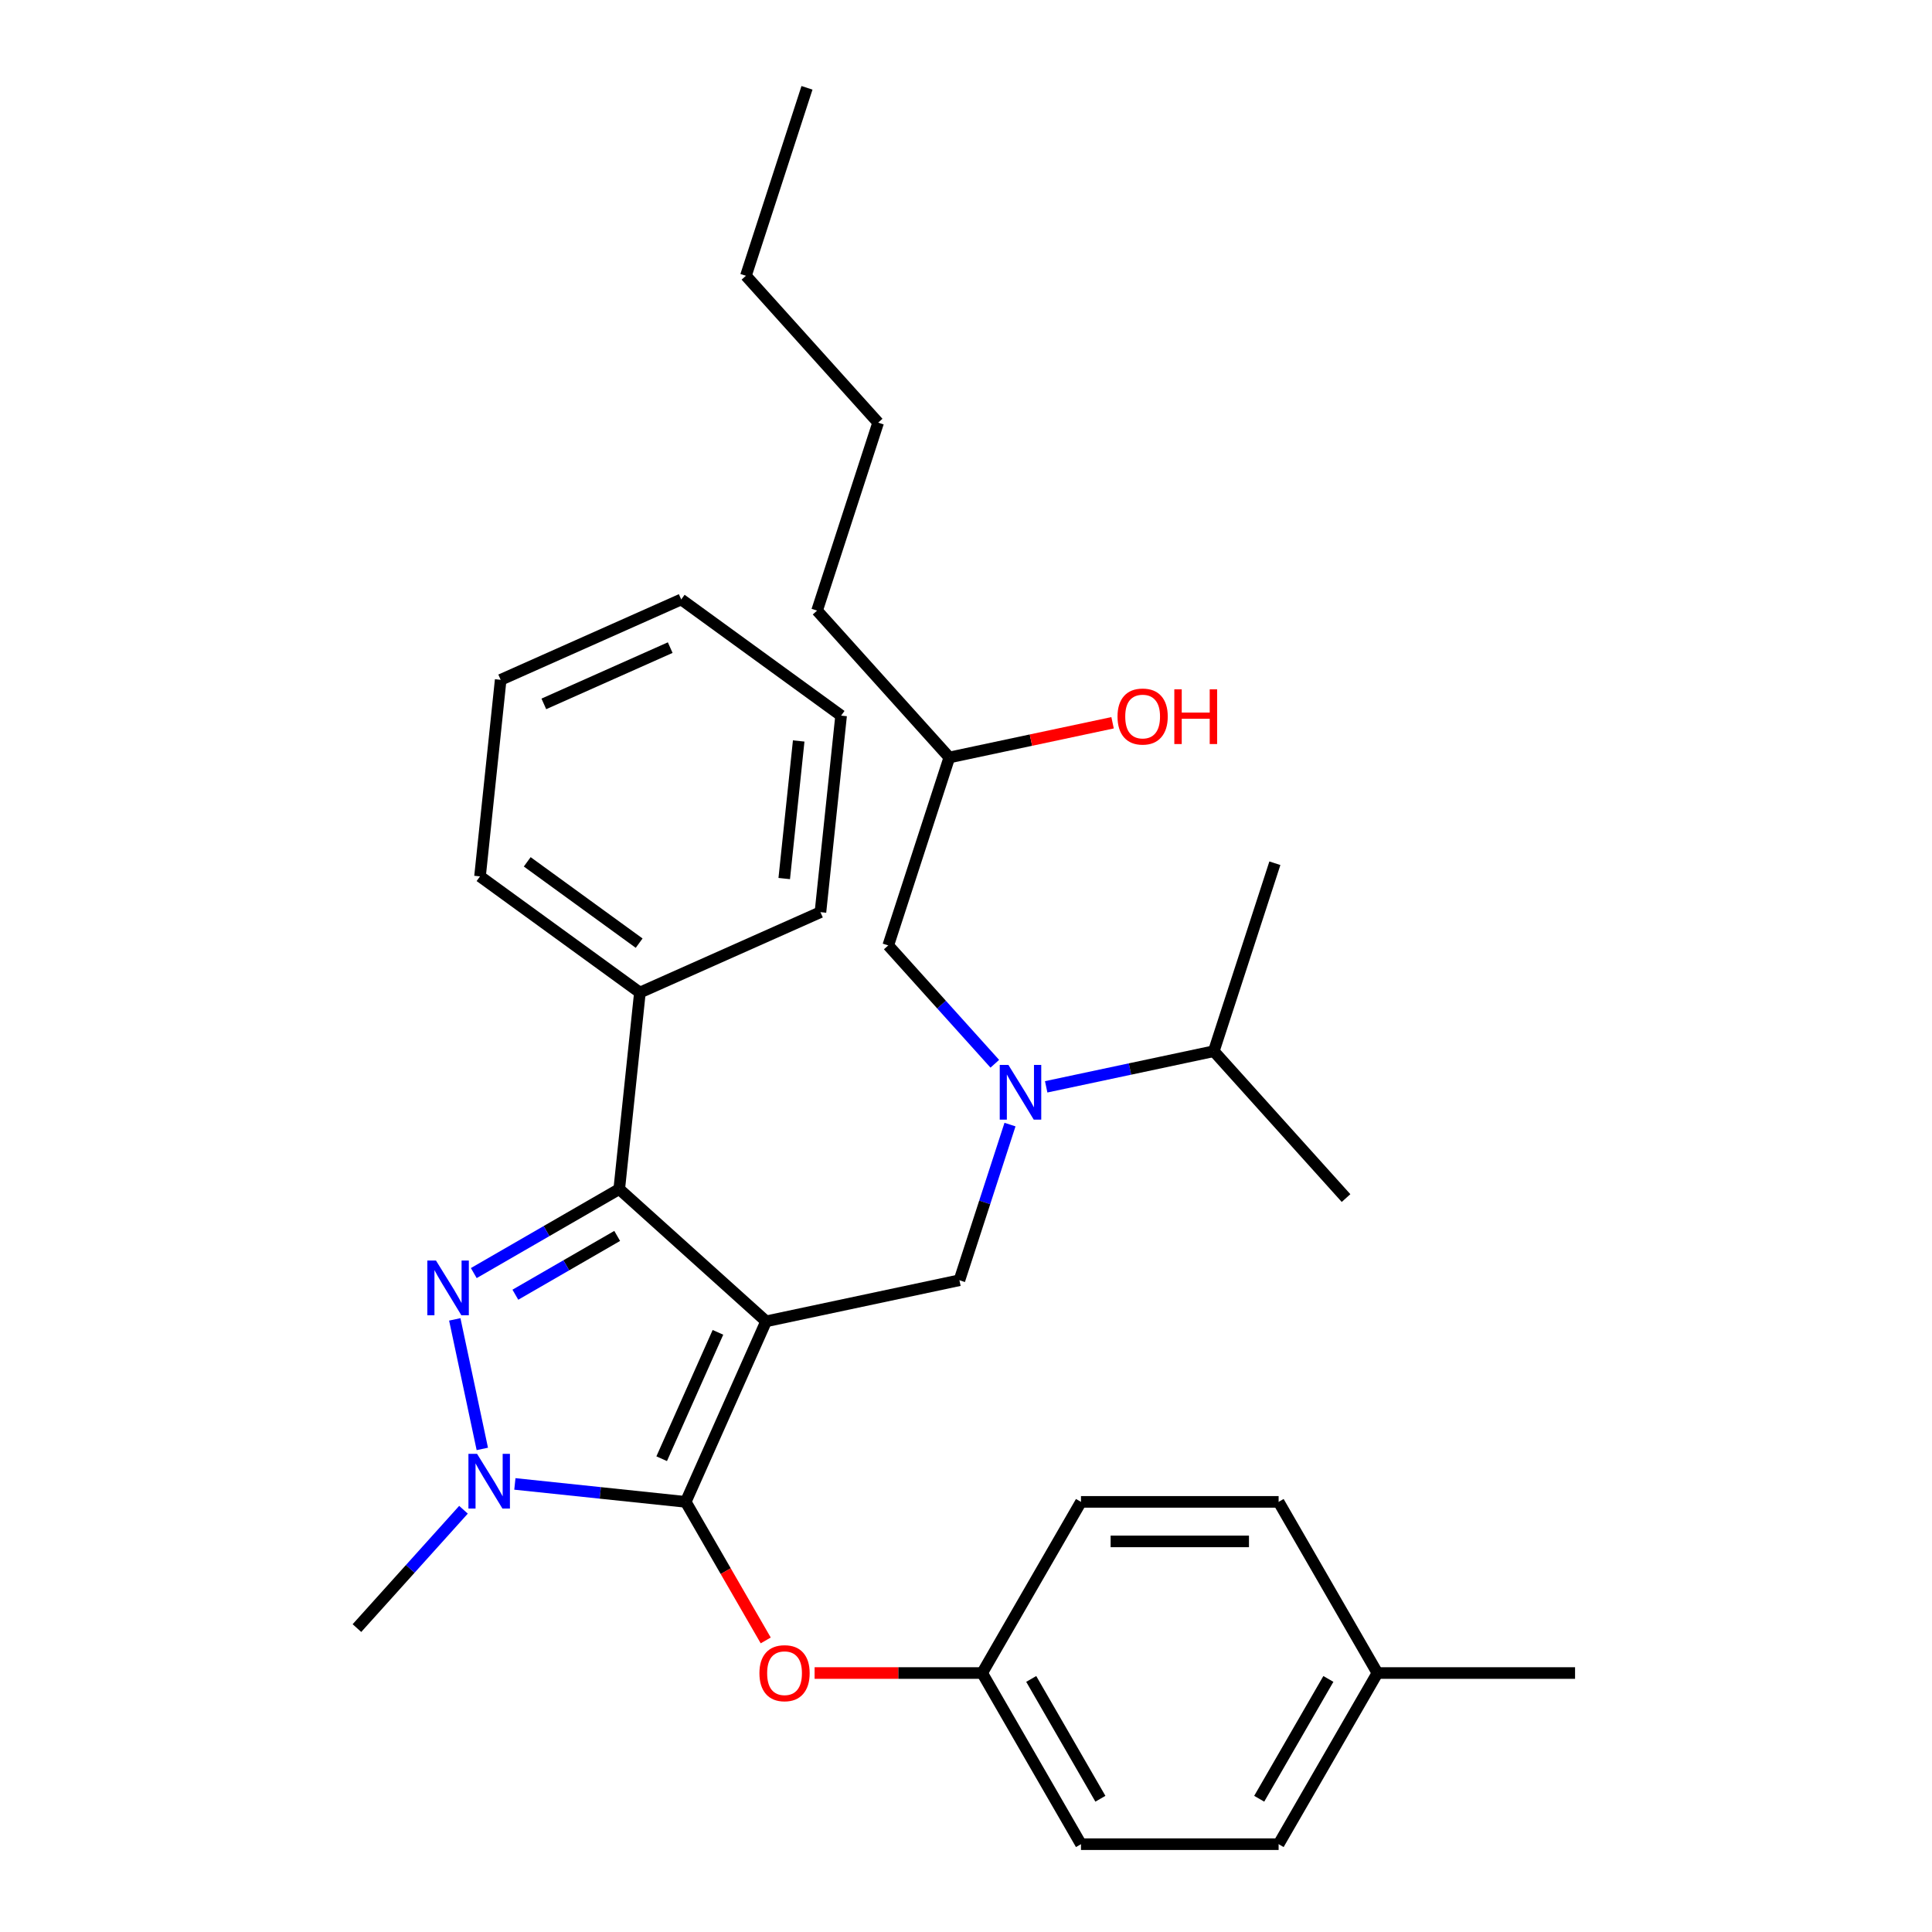 <?xml version='1.0' encoding='iso-8859-1'?>
<svg version='1.1' baseProfile='full'
              xmlns='http://www.w3.org/2000/svg'
                      xmlns:rdkit='http://www.rdkit.org/xml'
                      xmlns:xlink='http://www.w3.org/1999/xlink'
                  xml:space='preserve'
width='1000px' height='1000px' viewBox='0 0 1000 1000'>
<!-- END OF HEADER -->
<rect style='opacity:1.0;fill:#FFFFFF;stroke:none' width='1000' height='1000' x='0' y='0'> </rect>
<path class='bond-0' d='M 541.502,562.541 L 584.882,553.32' style='fill:none;fill-rule:evenodd;stroke:#0000FF;stroke-width:6px;stroke-linecap:butt;stroke-linejoin:miter;stroke-opacity:1' />
<path class='bond-0' d='M 584.882,553.32 L 628.262,544.099' style='fill:none;fill-rule:evenodd;stroke:#000000;stroke-width:6px;stroke-linecap:butt;stroke-linejoin:miter;stroke-opacity:1' />
<path class='bond-1' d='M 514.908,550.599 L 487.333,519.974' style='fill:none;fill-rule:evenodd;stroke:#0000FF;stroke-width:6px;stroke-linecap:butt;stroke-linejoin:miter;stroke-opacity:1' />
<path class='bond-1' d='M 487.333,519.974 L 459.758,489.349' style='fill:none;fill-rule:evenodd;stroke:#000000;stroke-width:6px;stroke-linecap:butt;stroke-linejoin:miter;stroke-opacity:1' />
<path class='bond-2' d='M 522.773,582.084 L 509.684,622.369' style='fill:none;fill-rule:evenodd;stroke:#0000FF;stroke-width:6px;stroke-linecap:butt;stroke-linejoin:miter;stroke-opacity:1' />
<path class='bond-2' d='M 509.684,622.369 L 496.595,662.653' style='fill:none;fill-rule:evenodd;stroke:#000000;stroke-width:6px;stroke-linecap:butt;stroke-linejoin:miter;stroke-opacity:1' />
<path class='bond-3' d='M 459.758,489.349 L 491.368,392.063' style='fill:none;fill-rule:evenodd;stroke:#000000;stroke-width:6px;stroke-linecap:butt;stroke-linejoin:miter;stroke-opacity:1' />
<path class='bond-4' d='M 491.368,392.063 L 533.618,383.082' style='fill:none;fill-rule:evenodd;stroke:#000000;stroke-width:6px;stroke-linecap:butt;stroke-linejoin:miter;stroke-opacity:1' />
<path class='bond-4' d='M 533.618,383.082 L 575.868,374.102' style='fill:none;fill-rule:evenodd;stroke:#FF0000;stroke-width:6px;stroke-linecap:butt;stroke-linejoin:miter;stroke-opacity:1' />
<path class='bond-5' d='M 491.368,392.063 L 422.921,316.045' style='fill:none;fill-rule:evenodd;stroke:#000000;stroke-width:6px;stroke-linecap:butt;stroke-linejoin:miter;stroke-opacity:1' />
<path class='bond-6' d='M 422.921,316.045 L 454.531,218.759' style='fill:none;fill-rule:evenodd;stroke:#000000;stroke-width:6px;stroke-linecap:butt;stroke-linejoin:miter;stroke-opacity:1' />
<path class='bond-7' d='M 454.531,218.759 L 386.084,142.741' style='fill:none;fill-rule:evenodd;stroke:#000000;stroke-width:6px;stroke-linecap:butt;stroke-linejoin:miter;stroke-opacity:1' />
<path class='bond-8' d='M 386.084,142.741 L 417.694,45.455' style='fill:none;fill-rule:evenodd;stroke:#000000;stroke-width:6px;stroke-linecap:butt;stroke-linejoin:miter;stroke-opacity:1' />
<path class='bond-9' d='M 496.595,662.653 L 396.538,683.921' style='fill:none;fill-rule:evenodd;stroke:#000000;stroke-width:6px;stroke-linecap:butt;stroke-linejoin:miter;stroke-opacity:1' />
<path class='bond-10' d='M 266.497,768.075 L 310.714,772.722' style='fill:none;fill-rule:evenodd;stroke:#0000FF;stroke-width:6px;stroke-linecap:butt;stroke-linejoin:miter;stroke-opacity:1' />
<path class='bond-10' d='M 310.714,772.722 L 354.931,777.37' style='fill:none;fill-rule:evenodd;stroke:#000000;stroke-width:6px;stroke-linecap:butt;stroke-linejoin:miter;stroke-opacity:1' />
<path class='bond-11' d='M 249.646,749.96 L 235.394,682.91' style='fill:none;fill-rule:evenodd;stroke:#0000FF;stroke-width:6px;stroke-linecap:butt;stroke-linejoin:miter;stroke-opacity:1' />
<path class='bond-12' d='M 239.902,781.445 L 212.327,812.07' style='fill:none;fill-rule:evenodd;stroke:#0000FF;stroke-width:6px;stroke-linecap:butt;stroke-linejoin:miter;stroke-opacity:1' />
<path class='bond-12' d='M 212.327,812.07 L 184.752,842.695' style='fill:none;fill-rule:evenodd;stroke:#000000;stroke-width:6px;stroke-linecap:butt;stroke-linejoin:miter;stroke-opacity:1' />
<path class='bond-13' d='M 354.931,777.37 L 375.632,813.225' style='fill:none;fill-rule:evenodd;stroke:#000000;stroke-width:6px;stroke-linecap:butt;stroke-linejoin:miter;stroke-opacity:1' />
<path class='bond-13' d='M 375.632,813.225 L 396.334,849.08' style='fill:none;fill-rule:evenodd;stroke:#FF0000;stroke-width:6px;stroke-linecap:butt;stroke-linejoin:miter;stroke-opacity:1' />
<path class='bond-14' d='M 354.931,777.37 L 396.538,683.921' style='fill:none;fill-rule:evenodd;stroke:#000000;stroke-width:6px;stroke-linecap:butt;stroke-linejoin:miter;stroke-opacity:1' />
<path class='bond-14' d='M 342.483,755.031 L 371.607,689.617' style='fill:none;fill-rule:evenodd;stroke:#000000;stroke-width:6px;stroke-linecap:butt;stroke-linejoin:miter;stroke-opacity:1' />
<path class='bond-15' d='M 396.538,683.921 L 320.519,615.474' style='fill:none;fill-rule:evenodd;stroke:#000000;stroke-width:6px;stroke-linecap:butt;stroke-linejoin:miter;stroke-opacity:1' />
<path class='bond-16' d='M 320.519,615.474 L 331.212,513.742' style='fill:none;fill-rule:evenodd;stroke:#000000;stroke-width:6px;stroke-linecap:butt;stroke-linejoin:miter;stroke-opacity:1' />
<path class='bond-17' d='M 320.519,615.474 L 282.874,637.208' style='fill:none;fill-rule:evenodd;stroke:#000000;stroke-width:6px;stroke-linecap:butt;stroke-linejoin:miter;stroke-opacity:1' />
<path class='bond-17' d='M 282.874,637.208 L 245.229,658.943' style='fill:none;fill-rule:evenodd;stroke:#0000FF;stroke-width:6px;stroke-linecap:butt;stroke-linejoin:miter;stroke-opacity:1' />
<path class='bond-17' d='M 319.455,639.712 L 293.103,654.926' style='fill:none;fill-rule:evenodd;stroke:#000000;stroke-width:6px;stroke-linecap:butt;stroke-linejoin:miter;stroke-opacity:1' />
<path class='bond-17' d='M 293.103,654.926 L 266.752,670.14' style='fill:none;fill-rule:evenodd;stroke:#0000FF;stroke-width:6px;stroke-linecap:butt;stroke-linejoin:miter;stroke-opacity:1' />
<path class='bond-18' d='M 628.262,544.099 L 659.872,446.813' style='fill:none;fill-rule:evenodd;stroke:#000000;stroke-width:6px;stroke-linecap:butt;stroke-linejoin:miter;stroke-opacity:1' />
<path class='bond-19' d='M 628.262,544.099 L 696.709,620.117' style='fill:none;fill-rule:evenodd;stroke:#000000;stroke-width:6px;stroke-linecap:butt;stroke-linejoin:miter;stroke-opacity:1' />
<path class='bond-20' d='M 421.635,865.958 L 465.003,865.958' style='fill:none;fill-rule:evenodd;stroke:#FF0000;stroke-width:6px;stroke-linecap:butt;stroke-linejoin:miter;stroke-opacity:1' />
<path class='bond-20' d='M 465.003,865.958 L 508.37,865.958' style='fill:none;fill-rule:evenodd;stroke:#000000;stroke-width:6px;stroke-linecap:butt;stroke-linejoin:miter;stroke-opacity:1' />
<path class='bond-21' d='M 508.37,865.958 L 559.516,777.37' style='fill:none;fill-rule:evenodd;stroke:#000000;stroke-width:6px;stroke-linecap:butt;stroke-linejoin:miter;stroke-opacity:1' />
<path class='bond-22' d='M 508.37,865.958 L 559.516,954.545' style='fill:none;fill-rule:evenodd;stroke:#000000;stroke-width:6px;stroke-linecap:butt;stroke-linejoin:miter;stroke-opacity:1' />
<path class='bond-22' d='M 533.76,869.016 L 569.562,931.028' style='fill:none;fill-rule:evenodd;stroke:#000000;stroke-width:6px;stroke-linecap:butt;stroke-linejoin:miter;stroke-opacity:1' />
<path class='bond-23' d='M 712.955,865.958 L 661.809,954.545' style='fill:none;fill-rule:evenodd;stroke:#000000;stroke-width:6px;stroke-linecap:butt;stroke-linejoin:miter;stroke-opacity:1' />
<path class='bond-23' d='M 687.566,869.016 L 651.763,931.028' style='fill:none;fill-rule:evenodd;stroke:#000000;stroke-width:6px;stroke-linecap:butt;stroke-linejoin:miter;stroke-opacity:1' />
<path class='bond-24' d='M 712.955,865.958 L 815.248,865.958' style='fill:none;fill-rule:evenodd;stroke:#000000;stroke-width:6px;stroke-linecap:butt;stroke-linejoin:miter;stroke-opacity:1' />
<path class='bond-25' d='M 712.955,865.958 L 661.809,777.37' style='fill:none;fill-rule:evenodd;stroke:#000000;stroke-width:6px;stroke-linecap:butt;stroke-linejoin:miter;stroke-opacity:1' />
<path class='bond-26' d='M 559.516,777.37 L 661.809,777.37' style='fill:none;fill-rule:evenodd;stroke:#000000;stroke-width:6px;stroke-linecap:butt;stroke-linejoin:miter;stroke-opacity:1' />
<path class='bond-26' d='M 574.86,797.828 L 646.465,797.828' style='fill:none;fill-rule:evenodd;stroke:#000000;stroke-width:6px;stroke-linecap:butt;stroke-linejoin:miter;stroke-opacity:1' />
<path class='bond-27' d='M 331.212,513.742 L 248.455,453.615' style='fill:none;fill-rule:evenodd;stroke:#000000;stroke-width:6px;stroke-linecap:butt;stroke-linejoin:miter;stroke-opacity:1' />
<path class='bond-27' d='M 330.824,488.171 L 272.894,446.083' style='fill:none;fill-rule:evenodd;stroke:#000000;stroke-width:6px;stroke-linecap:butt;stroke-linejoin:miter;stroke-opacity:1' />
<path class='bond-28' d='M 331.212,513.742 L 424.661,472.135' style='fill:none;fill-rule:evenodd;stroke:#000000;stroke-width:6px;stroke-linecap:butt;stroke-linejoin:miter;stroke-opacity:1' />
<path class='bond-29' d='M 248.455,453.615 L 259.148,351.883' style='fill:none;fill-rule:evenodd;stroke:#000000;stroke-width:6px;stroke-linecap:butt;stroke-linejoin:miter;stroke-opacity:1' />
<path class='bond-30' d='M 259.148,351.883 L 352.597,310.277' style='fill:none;fill-rule:evenodd;stroke:#000000;stroke-width:6px;stroke-linecap:butt;stroke-linejoin:miter;stroke-opacity:1' />
<path class='bond-30' d='M 281.487,364.332 L 346.901,335.208' style='fill:none;fill-rule:evenodd;stroke:#000000;stroke-width:6px;stroke-linecap:butt;stroke-linejoin:miter;stroke-opacity:1' />
<path class='bond-31' d='M 352.597,310.277 L 435.353,370.403' style='fill:none;fill-rule:evenodd;stroke:#000000;stroke-width:6px;stroke-linecap:butt;stroke-linejoin:miter;stroke-opacity:1' />
<path class='bond-32' d='M 435.353,370.403 L 424.661,472.135' style='fill:none;fill-rule:evenodd;stroke:#000000;stroke-width:6px;stroke-linecap:butt;stroke-linejoin:miter;stroke-opacity:1' />
<path class='bond-32' d='M 413.403,383.525 L 405.918,454.737' style='fill:none;fill-rule:evenodd;stroke:#000000;stroke-width:6px;stroke-linecap:butt;stroke-linejoin:miter;stroke-opacity:1' />
<path class='bond-33' d='M 559.516,954.545 L 661.809,954.545' style='fill:none;fill-rule:evenodd;stroke:#000000;stroke-width:6px;stroke-linecap:butt;stroke-linejoin:miter;stroke-opacity:1' />
<path  class='atom-0' d='M 521.945 551.207
L 531.225 566.207
Q 532.145 567.687, 533.625 570.367
Q 535.105 573.047, 535.185 573.207
L 535.185 551.207
L 538.945 551.207
L 538.945 579.527
L 535.065 579.527
L 525.105 563.127
Q 523.945 561.207, 522.705 559.007
Q 521.505 556.807, 521.145 556.127
L 521.145 579.527
L 517.465 579.527
L 517.465 551.207
L 521.945 551.207
' fill='#0000FF'/>
<path  class='atom-4' d='M 578.425 370.875
Q 578.425 364.075, 581.785 360.275
Q 585.145 356.475, 591.425 356.475
Q 597.705 356.475, 601.065 360.275
Q 604.425 364.075, 604.425 370.875
Q 604.425 377.755, 601.025 381.675
Q 597.625 385.555, 591.425 385.555
Q 585.185 385.555, 581.785 381.675
Q 578.425 377.795, 578.425 370.875
M 591.425 382.355
Q 595.745 382.355, 598.065 379.475
Q 600.425 376.555, 600.425 370.875
Q 600.425 365.315, 598.065 362.515
Q 595.745 359.675, 591.425 359.675
Q 587.105 359.675, 584.745 362.475
Q 582.425 365.275, 582.425 370.875
Q 582.425 376.595, 584.745 379.475
Q 587.105 382.355, 591.425 382.355
' fill='#FF0000'/>
<path  class='atom-4' d='M 607.825 356.795
L 611.665 356.795
L 611.665 368.835
L 626.145 368.835
L 626.145 356.795
L 629.985 356.795
L 629.985 385.115
L 626.145 385.115
L 626.145 372.035
L 611.665 372.035
L 611.665 385.115
L 607.825 385.115
L 607.825 356.795
' fill='#FF0000'/>
<path  class='atom-8' d='M 246.939 752.517
L 256.219 767.517
Q 257.139 768.997, 258.619 771.677
Q 260.099 774.357, 260.179 774.517
L 260.179 752.517
L 263.939 752.517
L 263.939 780.837
L 260.059 780.837
L 250.099 764.437
Q 248.939 762.517, 247.699 760.317
Q 246.499 758.117, 246.139 757.437
L 246.139 780.837
L 242.459 780.837
L 242.459 752.517
L 246.939 752.517
' fill='#0000FF'/>
<path  class='atom-12' d='M 225.671 652.46
L 234.951 667.46
Q 235.871 668.94, 237.351 671.62
Q 238.831 674.3, 238.911 674.46
L 238.911 652.46
L 242.671 652.46
L 242.671 680.78
L 238.791 680.78
L 228.831 664.38
Q 227.671 662.46, 226.431 660.26
Q 225.231 658.06, 224.871 657.38
L 224.871 680.78
L 221.191 680.78
L 221.191 652.46
L 225.671 652.46
' fill='#0000FF'/>
<path  class='atom-16' d='M 393.078 866.038
Q 393.078 859.238, 396.438 855.438
Q 399.798 851.638, 406.078 851.638
Q 412.358 851.638, 415.718 855.438
Q 419.078 859.238, 419.078 866.038
Q 419.078 872.918, 415.678 876.838
Q 412.278 880.718, 406.078 880.718
Q 399.838 880.718, 396.438 876.838
Q 393.078 872.958, 393.078 866.038
M 406.078 877.518
Q 410.398 877.518, 412.718 874.638
Q 415.078 871.718, 415.078 866.038
Q 415.078 860.478, 412.718 857.678
Q 410.398 854.838, 406.078 854.838
Q 401.758 854.838, 399.398 857.638
Q 397.078 860.438, 397.078 866.038
Q 397.078 871.758, 399.398 874.638
Q 401.758 877.518, 406.078 877.518
' fill='#FF0000'/>
</svg>
